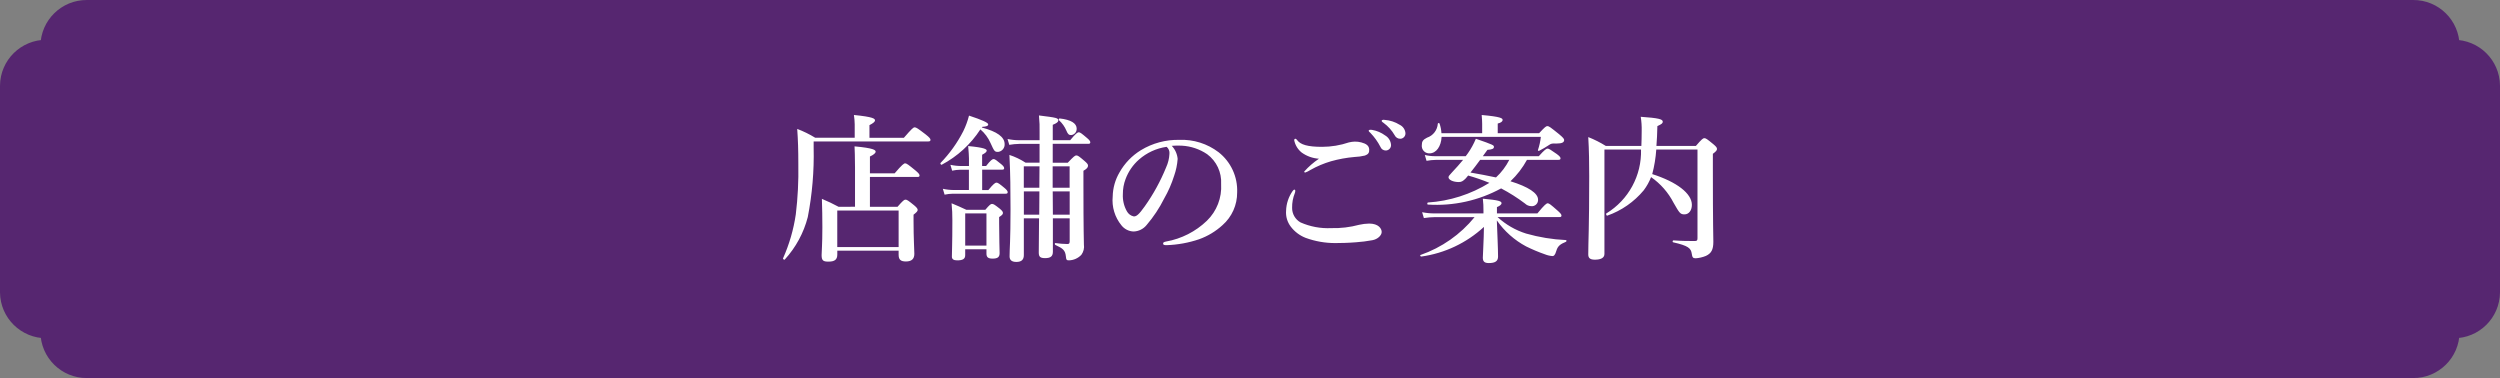 <?xml version="1.0" encoding="utf-8"?>
<!-- Generator: Adobe Illustrator 26.0.3, SVG Export Plug-In . SVG Version: 6.00 Build 0)  -->
<svg version="1.1" id="レイヤー_1" xmlns="http://www.w3.org/2000/svg" xmlns:xlink="http://www.w3.org/1999/xlink" x="0px"
	 y="0px" width="205px" height="31px" viewBox="0 0 205 31" style="enable-background:new 0 0 205 31;" xml:space="preserve">
<rect x="0" y="0" width="205" height="31" fill="#808080" stroke="none"/>
<style type="text/css">
	.st0{fill:#562670;stroke:#562670;stroke-miterlimit:10;}
	.st1{fill:#FFFFFF;}
</style>
<path id="パス_839_00000175290099521727161810000008900012741453341863_" class="st0" d="M3.816,3.761
	C1.999,3.747,0.514,5.209,0.5,7.026l0,0v16.949c0.017,1.815,1.501,3.274,3.316,3.261c0.015,1.817,1.5,3.279,3.318,3.264l0,0h190.735
	c1.816,0.014,3.301-1.447,3.316-3.263c1.817,0.014,3.301-1.447,3.315-3.264l0,0V7.027c-0.014-1.817-1.498-3.278-3.315-3.264l0,0
	c-0.015-1.817-1.499-3.277-3.316-3.263H7.134C5.318,0.485,3.832,1.945,3.816,3.761z"/>
<path id="パス_2896" class="st1" d="M71.295,11.3v-1.039c0.286-0.143,0.455-0.273,0.455-0.39c0-0.143-0.156-0.286-1.729-0.442
	c0.039,0.254,0.061,0.51,0.065,0.767v1.1h-3.237c-0.468-0.287-0.963-0.53-1.477-0.724c0.065,0.923,0.091,1.7,0.091,2.9
	c0.026,1.373-0.043,2.745-0.208,4.108c-0.181,1.242-0.533,2.454-1.045,3.6c-0.026,0.065,0.1,0.156,0.143,0.1
	c0.904-0.988,1.551-2.183,1.885-3.48c0.364-1.871,0.525-3.776,0.481-5.681v-0.52h9.386c0.143,0,0.195-0.039,0.195-0.13
	s-0.078-0.195-0.39-0.442c-0.663-0.507-0.78-0.585-0.91-0.585c-0.1,0-0.208,0.078-0.884,0.858H71.295z M71.334,14.511h3.9
	c0.13,0,0.169-0.039,0.169-0.13c0-0.091-0.1-0.208-0.351-0.416c-0.572-0.468-0.715-0.572-0.832-0.572
	c-0.091,0-0.247,0.1-0.858,0.819h-2.028v-1.378c0.3-0.143,0.468-0.273,0.468-0.4s-0.156-0.289-1.73-0.432
	c0.026,0.286,0.026,0.858,0.039,1.729v3.224H68.76c-0.444-0.24-0.899-0.457-1.365-0.65c0.026,0.78,0.039,1.547,0.039,2.314
	c0,1.534-0.062,1.924-0.062,2.301c0,0.442,0.13,0.533,0.559,0.533c0.52,0,0.728-0.169,0.728-0.585v-0.312h5.028v0.325
	c0,0.4,0.156,0.559,0.6,0.559c0.468,0,0.689-0.208,0.689-0.624c0-0.312-0.065-1.274-0.065-2.678v-0.533
	c0.247-0.195,0.338-0.286,0.338-0.39s-0.078-0.2-0.286-0.377c-0.481-0.39-0.585-0.468-0.715-0.468c-0.1,0-0.208,0.078-0.65,0.585
	h-2.264V14.511z M73.687,20.261h-5.031v-3h5.031V20.261z M86.336,17.904h1.378v1.872c0,0.169-0.039,0.234-0.182,0.234
	c-0.331-0.005-0.661-0.031-0.988-0.078c-0.065-0.013-0.065,0.13,0,0.156c0.624,0.286,0.806,0.442,0.858,0.936
	c0.026,0.286,0.052,0.325,0.26,0.325c0.384-0.012,0.747-0.176,1.01-0.455c0.178-0.243,0.253-0.547,0.208-0.845
	c0-0.221-0.039-1.027-0.039-5.044v-1c0.286-0.169,0.377-0.273,0.377-0.429c0-0.1-0.078-0.195-0.273-0.364
	c-0.455-0.39-0.559-0.468-0.689-0.468c-0.1,0-0.208,0.078-0.7,0.6h-1.233v-1.55h2.912c0.13,0,0.169-0.039,0.169-0.13
	s-0.1-0.208-0.273-0.351c-0.429-0.364-0.559-0.468-0.676-0.468c-0.091,0-0.247,0.1-0.7,0.65h-1.43v-1.261
	C86.65,10.104,86.78,10,86.78,9.883c0-0.208-0.117-0.234-1.586-0.416c0.048,0.475,0.065,0.953,0.052,1.43v0.6h-1.679
	c-0.319,0.001-0.637-0.033-0.949-0.1l0.143,0.481c0.266-0.048,0.536-0.074,0.806-0.078h1.677v1.541H84.1
	c-0.413-0.269-0.86-0.483-1.328-0.637c0.078,1.495,0.091,2.99,0.091,4.472c0,2.574-0.078,3.211-0.078,3.848
	c0,0.312,0.195,0.455,0.559,0.455c0.416,0,0.611-0.182,0.611-0.559v-3.016h1.248c-0.011,1.443-0.024,2.357-0.024,2.808
	c0,0.351,0.13,0.455,0.52,0.455c0.442,0,0.637-0.143,0.637-0.52L86.336,17.904z M86.336,17.604l-0.013-1.911h1.391v1.911H86.336z
	 M85.218,17.604h-1.261v-1.91h1.274L85.218,17.604z M86.318,15.394V13.64h1.391v1.755L86.318,15.394z M83.952,15.394V13.64h1.287
	c0,0.351-0.013,0.715-0.013,1.755L83.952,15.394z M80.538,10.403c0.364-0.026,0.494-0.078,0.494-0.208s-0.468-0.351-1.573-0.715
	c-0.112,0.44-0.269,0.867-0.468,1.274c-0.489,0.96-1.121,1.841-1.872,2.613c-0.039,0.052,0.052,0.169,0.1,0.143
	c1.287-0.681,2.379-1.679,3.172-2.9c0.359,0.305,0.643,0.687,0.832,1.118c0.312,0.689,0.338,0.728,0.624,0.728
	c0.318-0.039,0.551-0.317,0.533-0.637c0-0.585-0.611-1.027-1.872-1.365L80.538,10.403z M80.538,13.913h1.634
	c0.13,0,0.169-0.039,0.169-0.13c0-0.091-0.1-0.208-0.247-0.325c-0.377-0.312-0.507-0.416-0.624-0.416
	c-0.091,0-0.247,0.1-0.611,0.572h-0.325v-0.923c0.247-0.13,0.377-0.234,0.377-0.338s-0.13-0.247-1.521-0.377
	c0.039,0.468,0.065,0.806,0.065,1.014v0.624h-0.6c-0.31,0-0.62-0.033-0.923-0.1l0.143,0.481c0.222-0.048,0.449-0.074,0.676-0.078
	h0.7v1.664h-1.214c-0.31,0-0.62-0.033-0.923-0.1l0.143,0.481c0.222-0.048,0.449-0.074,0.676-0.078h4.329
	c0.13,0,0.169-0.039,0.169-0.13c0-0.091-0.1-0.208-0.273-0.351c-0.39-0.325-0.533-0.429-0.65-0.429c-0.091,0-0.247,0.1-0.663,0.611
	h-0.507V13.913z M80.889,20.439v0.351c0,0.3,0.13,0.416,0.507,0.416c0.416,0,0.572-0.13,0.572-0.455c0-0.286-0.039-1.17-0.039-2.457
	V17.8c0.247-0.156,0.312-0.234,0.312-0.338s-0.078-0.195-0.26-0.351c-0.4-0.312-0.507-0.39-0.637-0.39
	c-0.1,0-0.208,0.078-0.546,0.481h-1.56c-0.559-0.26-0.65-0.3-1.209-0.533c0.047,0.471,0.069,0.944,0.065,1.417
	c0,1.976-0.039,2.47-0.039,2.964c0,0.2,0.143,0.3,0.429,0.3c0.468,0,0.663-0.117,0.663-0.429v-0.482
	C79.147,20.439,80.889,20.439,80.889,20.439z M80.889,20.139h-1.742v-2.638h1.742V20.139z M88.289,10.558
	c0-0.455-0.481-0.741-1.391-0.845c-0.065-0.013-0.117,0.1-0.065,0.143c0.265,0.237,0.474,0.53,0.611,0.858
	c0.117,0.286,0.208,0.364,0.39,0.364c0.264-0.025,0.462-0.252,0.452-0.517L88.289,10.558z M96.089,11.958
	c0.272-0.024,0.546-0.028,0.819-0.013c0.744,0.04,1.463,0.282,2.08,0.7c0.769,0.57,1.199,1.489,1.144,2.444
	c0.07,1.128-0.358,2.23-1.17,3.016c-0.921,0.885-2.084,1.477-3.341,1.7c-0.169,0.039-0.247,0.065-0.247,0.169s0.091,0.13,0.286,0.13
	c0.906-0.03,1.803-0.193,2.662-0.484c0.712-0.254,1.366-0.648,1.924-1.159c0.769-0.676,1.207-1.654,1.2-2.678
	c0.053-1.281-0.513-2.509-1.521-3.3c-0.923-0.704-2.064-1.063-3.224-1.014c-1.108-0.023-2.199,0.27-3.146,0.845
	c-0.731,0.447-1.335,1.074-1.755,1.82c-0.353,0.6-0.545,1.28-0.559,1.976c-0.084,0.852,0.173,1.703,0.715,2.366
	c0.239,0.306,0.6,0.492,0.988,0.507c0.421-0.01,0.815-0.205,1.079-0.533c0.566-0.662,1.05-1.391,1.439-2.171
	c0.341-0.592,0.615-1.22,0.819-1.872c0.156-0.445,0.252-0.908,0.286-1.378c-0.036-0.4-0.205-0.776-0.481-1.068L96.089,11.958z
	 M95.66,12.036c0.173,0.142,0.261,0.363,0.234,0.585c-0.02,0.382-0.113,0.757-0.273,1.105c-0.458,1.127-1.045,2.198-1.749,3.19
	c-0.494,0.7-0.689,0.832-0.9,0.832c-0.245-0.05-0.455-0.208-0.572-0.429c-0.239-0.427-0.351-0.912-0.325-1.4
	c-0.004-0.422,0.071-0.841,0.221-1.235c0.228-0.616,0.606-1.166,1.1-1.6c0.637-0.559,1.422-0.922,2.261-1.043L95.66,12.036z
	 M112.505,10.65c-0.069-0.013-0.139-0.013-0.208,0c-0.039,0.013-0.065,0.026-0.065,0.078s0.091,0.117,0.143,0.169
	c0.327,0.34,0.603,0.725,0.819,1.144c0.07,0.183,0.246,0.303,0.442,0.3c0.241-0.004,0.434-0.203,0.429-0.445c0-0.003,0-0.007,0-0.01
	c-0.02-0.324-0.201-0.616-0.481-0.78C113.265,10.872,112.896,10.716,112.505,10.65z M113.545,9.831
	c-0.069-0.017-0.142-0.013-0.208,0.013c-0.027,0.016-0.043,0.047-0.039,0.078c0,0.052,0.1,0.117,0.156,0.156
	c0.371,0.271,0.681,0.616,0.91,1.014c0.087,0.185,0.277,0.298,0.481,0.286c0.24-0.019,0.42-0.228,0.401-0.468
	c0-0.004-0.001-0.009-0.001-0.013c-0.031-0.287-0.208-0.538-0.468-0.663C114.406,10.001,113.983,9.863,113.545,9.831z
	 M106.226,11.378c-0.065,0-0.1,0.039-0.1,0.13c0.081,0.394,0.297,0.748,0.611,1c0.415,0.299,0.906,0.474,1.417,0.507
	c-0.446,0.299-0.852,0.652-1.209,1.053c0,0.065,0.026,0.078,0.091,0.078c0.146-0.053,0.286-0.123,0.416-0.208
	c0.534-0.302,1.101-0.542,1.69-0.715c0.629-0.177,1.273-0.294,1.924-0.351c0.289-0.01,0.577-0.05,0.858-0.117
	c0.273-0.1,0.364-0.234,0.351-0.494c-0.013-0.325-0.26-0.481-0.65-0.585c-0.174-0.046-0.353-0.068-0.533-0.065
	c-0.162,0.005-0.323,0.027-0.481,0.065c-0.709,0.24-1.452,0.363-2.2,0.364c-1.2,0-1.768-0.182-2.041-0.546
	C106.33,11.443,106.278,11.378,106.226,11.378z M106.148,15.551c-0.052,0-0.104,0.039-0.156,0.117
	c-0.33,0.474-0.516,1.034-0.533,1.612c-0.037,0.471,0.102,0.939,0.39,1.313c0.312,0.408,0.73,0.723,1.209,0.91
	c0.787,0.288,1.619,0.434,2.457,0.429c0.4,0,1.04-0.013,1.677-0.065c0.449-0.031,0.896-0.087,1.339-0.169
	c0.442-0.078,0.767-0.4,0.767-0.676c0-0.276-0.26-0.689-1.027-0.689c-0.276,0.005-0.55,0.039-0.819,0.1
	c-0.745,0.201-1.516,0.293-2.288,0.273c-0.866,0.042-1.729-0.118-2.522-0.468c-0.432-0.243-0.697-0.704-0.689-1.2
	c-0.007-0.411,0.068-0.819,0.221-1.2c0.025-0.062,0.039-0.128,0.039-0.195C106.213,15.603,106.2,15.551,106.148,15.551z
	 M127.793,13.107c0.13,0,0.169-0.039,0.169-0.13c0-0.091-0.1-0.195-0.312-0.351c-0.481-0.338-0.637-0.442-0.754-0.442
	c-0.091,0-0.247,0.1-0.715,0.624h-4.589c0.117-0.156,0.234-0.325,0.377-0.52c0.377-0.026,0.533-0.091,0.533-0.234
	s-0.013-0.169-1.482-0.676c-0.172,0.417-0.389,0.813-0.648,1.183l-0.182,0.247h-2.511c-0.285,0.001-0.568-0.033-0.845-0.1
	l0.143,0.481c0.249-0.048,0.501-0.074,0.754-0.078h2.241c-0.273,0.338-0.572,0.663-0.923,1.04c-0.182,0.195-0.273,0.3-0.273,0.377
	c0,0.221,0.377,0.4,0.845,0.4c0.208,0,0.338-0.065,0.572-0.3l0.195-0.234c0.592,0.167,1.173,0.367,1.742,0.6
	c-1.524,0.942-3.256,1.495-5.044,1.612c-0.065,0.013-0.065,0.169,0,0.169c2.087,0.135,4.17-0.325,6.006-1.326
	c0.682,0.358,1.335,0.771,1.95,1.235c0.136,0.134,0.316,0.213,0.507,0.221c0.28,0.035,0.534-0.164,0.569-0.443
	c0.004-0.03,0.005-0.06,0.003-0.09c0-0.533-0.793-1.053-2.262-1.508c0.54-0.511,0.996-1.103,1.352-1.755L127.793,13.107z
	 M123.763,13.107c-0.276,0.541-0.645,1.03-1.091,1.443c-0.689-0.156-1.391-0.273-2.093-0.4c0.273-0.338,0.533-0.689,0.793-1.04
	L123.763,13.107z M122.814,10.923V10.13c0.273-0.065,0.4-0.169,0.4-0.3s-0.143-0.26-1.716-0.4c0.026,0.286,0.039,0.546,0.039,0.728
	v0.767h-3.338c-0.015-0.27-0.068-0.537-0.156-0.793c-0.026-0.065-0.143-0.052-0.143,0.013c-0.036,0.525-0.385,0.977-0.884,1.144
	c-0.338,0.169-0.429,0.312-0.429,0.624c-0.029,0.336,0.22,0.632,0.557,0.661c0.022,0.002,0.045,0.003,0.067,0.002
	c0.572,0,0.962-0.585,1-1.352h8.138c-0.04,0.363-0.118,0.72-0.234,1.066c-0.026,0.065,0.039,0.1,0.091,0.078
	c0.282-0.144,0.556-0.305,0.819-0.481c0.169-0.117,0.234-0.13,0.611-0.117c0.455,0,0.624-0.1,0.624-0.286
	c0-0.1-0.078-0.195-0.416-0.481c-0.728-0.585-0.832-0.663-0.962-0.663c-0.1,0-0.208,0.078-0.676,0.585L122.814,10.923z
	 M127.872,17.8c0.13,0,0.169-0.039,0.169-0.13s-0.1-0.208-0.338-0.416c-0.546-0.481-0.676-0.585-0.793-0.585
	c-0.091,0-0.247,0.1-0.845,0.832h-3.316v-0.52c0.234-0.091,0.377-0.208,0.377-0.325c0-0.156-0.247-0.247-1.534-0.364
	c0.04,0.332,0.057,0.666,0.052,1V17.5h-4.03c-0.336,0-0.671-0.033-1-0.1l0.143,0.481c0.305-0.048,0.614-0.074,0.923-0.078h3.237
	c-1.161,1.426-2.697,2.501-4.434,3.104c-0.065,0.026,0,0.143,0.065,0.13c1.919-0.268,3.711-1.116,5.135-2.431
	c-0.011,1.092-0.091,2.236-0.091,2.522c0,0.325,0.143,0.442,0.494,0.442c0.52,0,0.754-0.156,0.754-0.533
	c0-0.637-0.065-2.015-0.1-2.964c0.621,0.89,1.444,1.621,2.401,2.132c0.502,0.248,1.018,0.466,1.547,0.65
	c0.199,0.08,0.41,0.129,0.624,0.143c0.091,0,0.2-0.052,0.312-0.442s0.338-0.546,0.78-0.728c0.065-0.026,0.065-0.143,0-0.143
	c-1.105-0.051-2.2-0.23-3.263-0.533c-0.87-0.273-1.669-0.734-2.34-1.352C122.801,17.8,127.872,17.8,127.872,17.8z M139.194,12.261
	v7.268c0,0.182-0.039,0.234-0.221,0.234c-0.533,0-1.027,0-1.755-0.052c-0.065,0-0.091,0.143-0.026,0.156
	c1.248,0.286,1.469,0.481,1.534,0.949c0.039,0.273,0.091,0.364,0.312,0.364c0.29-0.019,0.576-0.084,0.845-0.195
	c0.442-0.208,0.611-0.507,0.611-1.157c0-0.52-0.039-1.092-0.039-6.032v-1.183c0.26-0.195,0.338-0.286,0.338-0.4s-0.078-0.2-0.3-0.39
	c-0.507-0.416-0.611-0.494-0.741-0.494c-0.1,0-0.208,0.078-0.689,0.637h-3.236c0.039-0.468,0.065-1.014,0.078-1.625
	c0.364-0.169,0.442-0.234,0.442-0.364c0-0.208-0.364-0.3-1.807-0.4c0.061,0.382,0.088,0.77,0.078,1.157
	c0,0.442-0.013,0.858-0.026,1.235h-2.912c-0.458-0.286-0.941-0.53-1.443-0.728c0.065,1.079,0.078,2.158,0.078,3.224
	c0,4.264-0.078,5.33-0.078,6.4c0,0.3,0.156,0.429,0.546,0.429c0.494,0,0.78-0.156,0.78-0.468v-8.565h3
	c0.062,2.131-1.023,4.131-2.844,5.24c-0.052,0.039,0.013,0.208,0.078,0.182c1.166-0.41,2.2-1.129,2.99-2.08
	c0.248-0.331,0.45-0.694,0.6-1.079c0.778,0.541,1.411,1.264,1.846,2.106c0.494,0.871,0.559,0.949,0.9,0.949s0.6-0.312,0.6-0.78
	c0-0.936-1.248-1.885-3.25-2.522c0.174-0.66,0.285-1.335,0.331-2.016C135.814,12.261,139.194,12.261,139.194,12.261z"/>
</svg>
